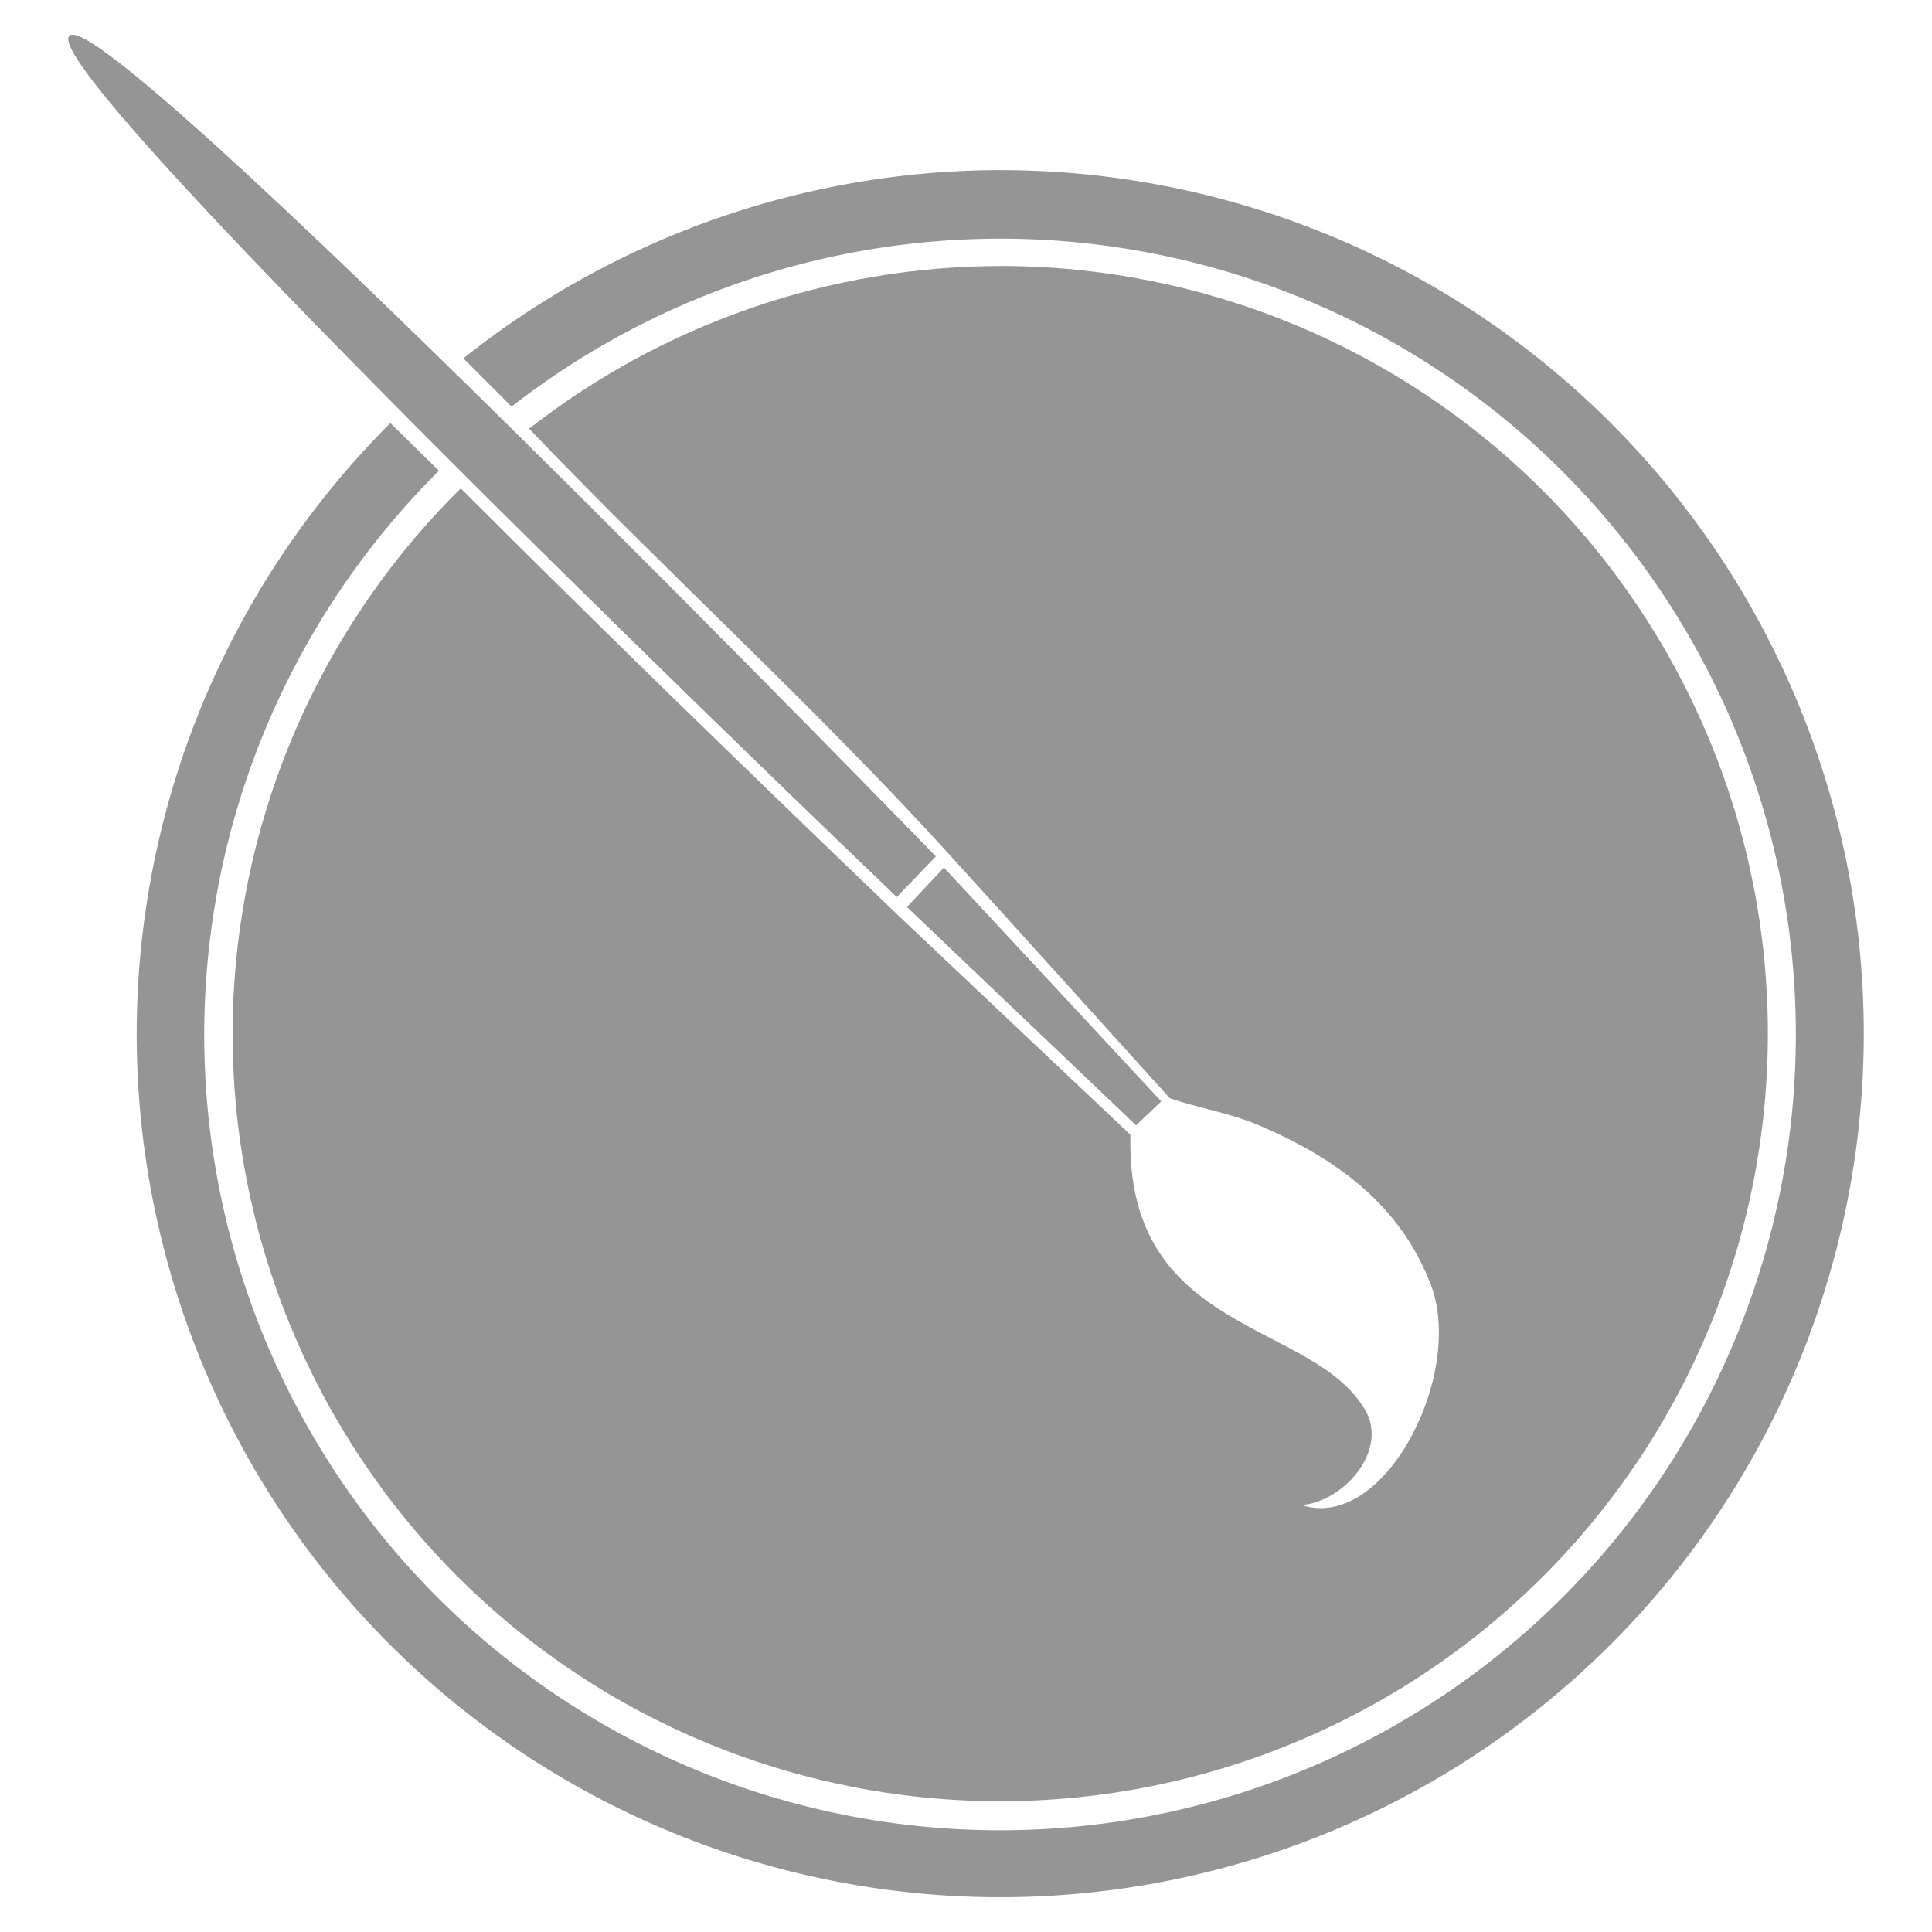<?xml version="1.0" encoding="UTF-8" standalone="no"?>
<svg
   xmlns:dc="http://purl.org/dc/elements/1.1/"
   xmlns:cc="http://creativecommons.org/ns#"
   xmlns:rdf="http://www.w3.org/1999/02/22-rdf-syntax-ns#"
   xmlns:svg="http://www.w3.org/2000/svg"
   xmlns="http://www.w3.org/2000/svg"
   xmlns:xlink="http://www.w3.org/1999/xlink"
   id="svg2985"
   height="64"
   width="64"
   version="1.1">
  <defs
     id="defs2987">
    <linearGradient
       id="linearGradient4663">
      <stop
         offset="0"
         style="stop-color:#c934a4;stop-opacity:1"
         id="stop4665" />
      <stop
         offset="1"
         style="stop-color:#d61ad2;stop-opacity:0"
         id="stop4667" />
    </linearGradient>
    <linearGradient
       id="linearGradient4250">
      <stop
         offset="0"
         style="stop-color:#f3e8d9;stop-opacity:1"
         id="stop4252" />
      <stop
         offset="1"
         style="stop-color:#000000;stop-opacity:0"
         id="stop4254" />
    </linearGradient>
    <linearGradient
       id="linearGradient4115">
      <stop
         offset="0"
         style="stop-color:#ffffff;stop-opacity:1"
         id="stop4117" />
      <stop
         offset="1"
         style="stop-color:#ffffff;stop-opacity:0"
         id="stop4119" />
    </linearGradient>
    <linearGradient
       id="linearGradient4079">
      <stop
         offset="0"
         style="stop-color:#383838;stop-opacity:1"
         id="stop4081" />
      <stop
         offset="1"
         style="stop-color:#7e7e7e;stop-opacity:0"
         id="stop4083" />
    </linearGradient>
    <linearGradient
       id="linearGradient4037">
      <stop
         offset="0"
         style="stop-color:#d4d4d4;stop-opacity:1"
         id="stop4039" />
      <stop
         offset="1"
         style="stop-color:#7e7e7e;stop-opacity:0"
         id="stop4041" />
    </linearGradient>
    <linearGradient
       id="linearGradient3942">
      <stop
         offset="0"
         style="stop-color:#ffffff;stop-opacity:1"
         id="stop3944" />
      <stop
         offset="1"
         style="stop-color:#4b0909;stop-opacity:0"
         id="stop3946" />
    </linearGradient>
    <linearGradient
       id="linearGradient5229">
      <stop
         offset="0"
         style="stop-color:#ffffff;stop-opacity:1"
         id="stop5231" />
      <stop
         offset="1"
         style="stop-color:#000000;stop-opacity:1"
         id="stop5233" />
    </linearGradient>
    <linearGradient
       id="linearGradient5113">
      <stop
         offset="0"
         style="stop-color:#313123;stop-opacity:1"
         id="stop5115" />
      <stop
         offset="1"
         style="stop-color:#95956b;stop-opacity:1"
         id="stop5117" />
    </linearGradient>
    <linearGradient
       id="linearGradient5102">
      <stop
         offset="0"
         style="stop-color:#b52892;stop-opacity:1"
         id="stop5104" />
      <stop
         offset="1"
         style="stop-color:#c934a4;stop-opacity:0"
         id="stop5106" />
    </linearGradient>
    <linearGradient
       id="linearGradient5094">
      <stop
         offset="0"
         style="stop-color:#b52892;stop-opacity:1"
         id="stop5096" />
      <stop
         offset="1"
         style="stop-color:#c934a4;stop-opacity:0"
         id="stop5098" />
    </linearGradient>
    <linearGradient
       id="linearGradient4622">
      <stop
         offset="0"
         style="stop-color:#c934a4;stop-opacity:1"
         id="stop4624" />
      <stop
         offset="0.545"
         style="stop-color:#c934a4;stop-opacity:0.498"
         id="stop4996" />
      <stop
         offset="1"
         style="stop-color:#c934a4;stop-opacity:0"
         id="stop4626" />
    </linearGradient>
    <linearGradient
       id="linearGradient4562">
      <stop
         offset="0"
         style="stop-color:#ffffff;stop-opacity:1"
         id="stop4564" />
      <stop
         offset="1"
         style="stop-color:#ffffff;stop-opacity:0"
         id="stop4566" />
    </linearGradient>
    <linearGradient
       id="linearGradient4426">
      <stop
         offset="0"
         style="stop-color:#ffffff;stop-opacity:1"
         id="stop4428" />
      <stop
         offset="1"
         style="stop-color:#ffffff;stop-opacity:0"
         id="stop4430" />
    </linearGradient>
    <linearGradient
       id="linearGradient4325">
      <stop
         offset="0"
         style="stop-color:#000000;stop-opacity:1"
         id="stop4327" />
      <stop
         offset="1"
         style="stop-color:#808080;stop-opacity:1"
         id="stop4333" />
    </linearGradient>
    <linearGradient
       id="linearGradient4314">
      <stop
         offset="0"
         style="stop-color:#808080;stop-opacity:1"
         id="stop4316" />
      <stop
         offset="1"
         style="stop-color:#000000;stop-opacity:0"
         id="stop4318" />
    </linearGradient>
    <linearGradient
       id="linearGradient4262">
      <stop
         offset="0"
         style="stop-color:#1d2d44;stop-opacity:1"
         id="stop4264" />
      <stop
         offset="1"
         style="stop-color:#62748f;stop-opacity:0"
         id="stop4266" />
    </linearGradient>
    <linearGradient
       id="linearGradient4220">
      <stop
         offset="0"
         style="stop-color:#17324c;stop-opacity:1"
         id="stop4222" />
      <stop
         offset="1"
         style="stop-color:#c9c9c9;stop-opacity:1"
         id="stop4224" />
    </linearGradient>
    <linearGradient
       id="linearGradient4170">
      <stop
         offset="0"
         style="stop-color:#cfd3d9;stop-opacity:1"
         id="stop4172" />
      <stop
         offset="1"
         style="stop-color:#62748f;stop-opacity:1"
         id="stop4174" />
    </linearGradient>
    <linearGradient
       id="linearGradient4148">
      <stop
         offset="0"
         style="stop-color:#794520;stop-opacity:1"
         id="stop4150" />
      <stop
         offset="1"
         style="stop-color:#eac7ae;stop-opacity:1"
         id="stop4152" />
    </linearGradient>
    <linearGradient
       id="linearGradient4090">
      <stop
         offset="0"
         style="stop-color:#a76831;stop-opacity:1"
         id="stop4092" />
      <stop
         offset="1"
         style="stop-color:#eabc95;stop-opacity:1"
         id="stop4094" />
    </linearGradient>
    <linearGradient
       id="linearGradient3909">
      <stop
         offset="0"
         style="stop-color:#0001ff;stop-opacity:1"
         id="stop3911" />
      <stop
         offset="1"
         style="stop-color:#ffffff;stop-opacity:0"
         id="stop3913" />
    </linearGradient>
    <linearGradient
       id="linearGradient3869">
      <stop
         offset="0"
         style="stop-color:#00ff00;stop-opacity:1"
         id="stop3871" />
      <stop
         offset="1"
         style="stop-color:#ffffff;stop-opacity:0"
         id="stop3873" />
    </linearGradient>
    <linearGradient
       id="linearGradient3823">
      <stop
         offset="0"
         style="stop-color:#ff0101;stop-opacity:1"
         id="stop3825" />
      <stop
         offset="1"
         style="stop-color:#ffffff;stop-opacity:0"
         id="stop3827" />
    </linearGradient>
    <linearGradient
       id="linearGradient3813">
      <stop
         offset="0"
         style="stop-color:#ffffff;stop-opacity:1"
         id="stop3815" />
      <stop
         offset="1"
         style="stop-color:#ffffff;stop-opacity:0"
         id="stop3817" />
    </linearGradient>
    <radialGradient
       gradientTransform="matrix(0,2,-1,0,160,-219.429)"
       gradientUnits="userSpaceOnUse"
       xlink:href="#linearGradient3823-3"
       id="radialGradient3833-6"
       fy="32"
       fx="125.714"
       r="96"
       cy="32"
       cx="125.714" />
    <linearGradient
       id="linearGradient3823-3">
      <stop
         offset="0"
         style="stop-color:#ff0101;stop-opacity:1"
         id="stop3825-2" />
      <stop
         offset="1"
         style="stop-color:#ffffff;stop-opacity:0"
         id="stop3827-3" />
    </linearGradient>
    <radialGradient
       gradientTransform="matrix(1.4402362e-8,2,-2,1.4402362e-8,192,-219.429)"
       gradientUnits="userSpaceOnUse"
       xlink:href="#linearGradient3823-5"
       id="radialGradient3833-9"
       fy="32"
       fx="125.714"
       r="96"
       cy="32"
       cx="125.714" />
    <linearGradient
       id="linearGradient3823-5">
      <stop
         offset="0"
         style="stop-color:#ff0101;stop-opacity:1"
         id="stop3825-1" />
      <stop
         offset="1"
         style="stop-color:#ffffff;stop-opacity:0"
         id="stop3827-6" />
    </linearGradient>
    <linearGradient
       gradientUnits="userSpaceOnUse"
       xlink:href="#linearGradient3823"
       id="linearGradient3915"
       y2="224"
       x2="128"
       y1="32"
       x1="128" />
    <linearGradient
       gradientUnits="userSpaceOnUse"
       xlink:href="#linearGradient3909"
       id="linearGradient3917"
       y2="64"
       x2="200"
       y1="192"
       x1="56" />
    <linearGradient
       gradientUnits="userSpaceOnUse"
       xlink:href="#linearGradient3869"
       id="linearGradient3919"
       y2="64"
       x2="56"
       y1="192"
       x1="200" />
    <linearGradient
       gradientTransform="rotate(-45,62.561,119.564)"
       gradientUnits="userSpaceOnUse"
       xlink:href="#linearGradient4090"
       id="linearGradient4096"
       y2="96"
       x2="136"
       y1="96"
       x1="120" />
    <linearGradient
       gradientUnits="userSpaceOnUse"
       xlink:href="#linearGradient4090-5"
       id="linearGradient4096-6"
       y2="96"
       x2="136"
       y1="96"
       x1="120" />
    <linearGradient
       id="linearGradient4090-5">
      <stop
         offset="0"
         style="stop-color:#a76831;stop-opacity:1"
         id="stop4092-6" />
      <stop
         offset="1"
         style="stop-color:#eabc95;stop-opacity:1"
         id="stop4094-4" />
    </linearGradient>
    <linearGradient
       gradientTransform="rotate(-45,62.561,119.564)"
       gradientUnits="userSpaceOnUse"
       xlink:href="#linearGradient4148"
       id="linearGradient4154"
       y2="99.625"
       x2="146.497"
       y1="99.625"
       x1="112.556" />
    <radialGradient
       gradientTransform="matrix(0.768,-0.64,7.071,8.485,-1051.282,-1123.441)"
       gradientUnits="userSpaceOnUse"
       xlink:href="#linearGradient4170"
       id="radialGradient4176"
       fy="153.333"
       fx="136"
       r="8"
       cy="153.333"
       cx="136" />
    <radialGradient
       gradientTransform="matrix(0.996,0.091,-1,11,153.892,-1546.979)"
       gradientUnits="userSpaceOnUse"
       xlink:href="#linearGradient4170-7"
       id="radialGradient4176-2"
       fy="153.333"
       fx="136"
       r="8"
       cy="153.333"
       cx="136" />
    <linearGradient
       id="linearGradient4170-7">
      <stop
         offset="0"
         style="stop-color:#cfd3d9;stop-opacity:1"
         id="stop4172-8" />
      <stop
         offset="1"
         style="stop-color:#62748f;stop-opacity:1"
         id="stop4174-2" />
    </linearGradient>
    <linearGradient
       gradientTransform="rotate(-45,62.561,119.564)"
       gradientUnits="userSpaceOnUse"
       xlink:href="#linearGradient4220"
       id="linearGradient4226"
       y2="159.73"
       x2="134.476"
       y1="158.315"
       x1="120.334" />
    <radialGradient
       gradientTransform="matrix(0.996,0.091,-1,11,153.892,-1546.979)"
       gradientUnits="userSpaceOnUse"
       xlink:href="#linearGradient4170-2"
       id="radialGradient4176-0"
       fy="153.333"
       fx="136"
       r="8"
       cy="153.333"
       cx="136" />
    <linearGradient
       id="linearGradient4170-2">
      <stop
         offset="0"
         style="stop-color:#cfd3d9;stop-opacity:1"
         id="stop4172-81" />
      <stop
         offset="1"
         style="stop-color:#62748f;stop-opacity:1"
         id="stop4174-8" />
    </linearGradient>
    <radialGradient
       gradientTransform="matrix(0.64,-0.768,8.485,7.071,-1252.938,-891.038)"
       gradientUnits="userSpaceOnUse"
       xlink:href="#linearGradient4262"
       id="radialGradient4243"
       fy="153.464"
       fx="120.066"
       r="8"
       cy="153.464"
       cx="120.066" />
    <linearGradient
       gradientTransform="rotate(-45,83.394,88.174)"
       gradientUnits="userSpaceOnUse"
       xlink:href="#linearGradient4325"
       id="linearGradient4331"
       y2="160.075"
       x2="124.406"
       y1="156"
       x1="104" />
    <linearGradient
       gradientUnits="userSpaceOnUse"
       xlink:href="#linearGradient4426-8"
       id="linearGradient4432-3"
       y2="163.539"
       x2="115.317"
       y1="163.512"
       x1="119.058" />
    <linearGradient
       id="linearGradient4426-8">
      <stop
         offset="0"
         style="stop-color:#ffffff;stop-opacity:1"
         id="stop4428-4" />
      <stop
         offset="1"
         style="stop-color:#ffffff;stop-opacity:0"
         id="stop4430-2" />
    </linearGradient>
    <linearGradient
       gradientUnits="userSpaceOnUse"
       xlink:href="#linearGradient4426-8-6"
       id="linearGradient4469-0"
       y2="163.539"
       x2="115.317"
       y1="163.298"
       x1="120.734" />
    <linearGradient
       id="linearGradient4426-8-6">
      <stop
         offset="0"
         style="stop-color:#162e40;stop-opacity:1"
         id="stop4428-4-8" />
      <stop
         offset="1"
         style="stop-color:#162e40;stop-opacity:0"
         id="stop4430-2-3" />
    </linearGradient>
    <linearGradient
       gradientUnits="userSpaceOnUse"
       xlink:href="#linearGradient4426-8-6"
       id="linearGradient4507"
       y2="163.315"
       x2="116.561"
       y1="171.021"
       x1="78.386" />
    <linearGradient
       gradientUnits="userSpaceOnUse"
       xlink:href="#linearGradient4426-82"
       id="linearGradient4432-7"
       y2="162.709"
       x2="115.29"
       y1="163.468"
       x1="122.421" />
    <linearGradient
       id="linearGradient4426-82">
      <stop
         offset="0"
         style="stop-color:#ffffff;stop-opacity:1"
         id="stop4428-0" />
      <stop
         offset="1"
         style="stop-color:#ffffff;stop-opacity:0"
         id="stop4430-5" />
    </linearGradient>
    <linearGradient
       gradientUnits="userSpaceOnUse"
       xlink:href="#linearGradient4562"
       id="linearGradient4568"
       y2="136"
       x2="116"
       y1="136"
       x1="120" />
    <linearGradient
       gradientUnits="userSpaceOnUse"
       xlink:href="#linearGradient4622-0"
       id="linearGradient5003-1"
       y2="120.003"
       x2="42.577"
       y1="139.141"
       x1="137.285" />
    <linearGradient
       id="linearGradient4622-0">
      <stop
         offset="0"
         style="stop-color:#5596ea;stop-opacity:1"
         id="stop4624-4" />
      <stop
         offset="0.545"
         style="stop-color:#5596ea;stop-opacity:0.498"
         id="stop4996-2" />
      <stop
         offset="1"
         style="stop-color:#5596ea;stop-opacity:0"
         id="stop4626-7" />
    </linearGradient>
    <linearGradient
       gradientTransform="translate(0,-192)"
       gradientUnits="userSpaceOnUse"
       xlink:href="#linearGradient4622-0"
       id="linearGradient5021"
       y2="123.15"
       x2="44.373"
       y1="139.141"
       x1="137.285" />
    <filter
       style="color-interpolation-filters:sRGB"
       id="filter5042"
       height="1.5"
       width="1.5"
       y="-0.25"
       x="-0.25">
      <feGaussianBlur
         result="result1"
         stdDeviation="5"
         id="feGaussianBlur5044" />
      <feTurbulence
         result="result2"
         baseFrequency="0.1"
         type="fractalNoise"
         seed="0"
         numOctaves="1"
         id="feTurbulence5046" />
      <feDisplacementMap
         id="feDisplacementMap5048"
         result="result3"
         in="result1"
         yChannelSelector="G"
         xChannelSelector="R"
         scale="5"
         in2="result2" />
      <feComposite
         id="feComposite5050"
         operator="atop"
         in2="result3" />
    </filter>
    <linearGradient
       gradientTransform="rotate(-45,83.394,88.174)"
       gradientUnits="userSpaceOnUse"
       xlink:href="#linearGradient4325-8"
       id="linearGradient4331-7"
       y2="160.075"
       x2="124.406"
       y1="156"
       x1="104" />
    <linearGradient
       id="linearGradient4325-8">
      <stop
         offset="0"
         style="stop-color:#000000;stop-opacity:1"
         id="stop4327-3" />
      <stop
         offset="1"
         style="stop-color:#808080;stop-opacity:1"
         id="stop4333-5" />
    </linearGradient>
    <linearGradient
       gradientUnits="userSpaceOnUse"
       xlink:href="#linearGradient4426"
       id="linearGradient5111"
       y2="163.665"
       x2="115.526"
       y1="163.226"
       x1="130.628" />
    <linearGradient
       gradientUnits="userSpaceOnUse"
       xlink:href="#linearGradient5113"
       id="linearGradient5119"
       y2="121.155"
       x2="169.378"
       y1="121.155"
       x1="140.284" />
    <linearGradient
       gradientTransform="rotate(-45,83.394,88.174)"
       gradientUnits="userSpaceOnUse"
       xlink:href="#linearGradient4325-3"
       id="linearGradient4331-3"
       y2="160.075"
       x2="124.406"
       y1="156"
       x1="104" />
    <linearGradient
       id="linearGradient4325-3">
      <stop
         offset="0"
         style="stop-color:#000000;stop-opacity:1"
         id="stop4327-4" />
      <stop
         offset="1"
         style="stop-color:#808080;stop-opacity:1"
         id="stop4333-1" />
    </linearGradient>
    <linearGradient
       gradientUnits="userSpaceOnUse"
       xlink:href="#linearGradient5113-8"
       id="linearGradient5119-2"
       y2="121.155"
       x2="169.378"
       y1="121.155"
       x1="140.284" />
    <linearGradient
       id="linearGradient5113-8">
      <stop
         offset="0"
         style="stop-color:#313123;stop-opacity:1"
         id="stop5115-4" />
      <stop
         offset="1"
         style="stop-color:#95956b;stop-opacity:1"
         id="stop5117-3" />
    </linearGradient>
    <mask
       id="mask5221">
      <path
         style="display:inline;fill:#ffffff;fill-opacity:1;stroke:#ffffff;stroke-width:2;stroke-linecap:butt;stroke-linejoin:miter;stroke-miterlimit:4;stroke-dasharray:none;stroke-opacity:1"
         id="path5223"
         d="m 162.781,116.625 c -3.466,-2.382 -0.585,3.674 -5.846,4.063 -3.147,0.233 -4.238,-2.656 -7.811,-3.5 -1.792,-0.423 -4.319,0.91 -6.531,1.438 1.156,2.524 3.043,4.837 6.156,5.875 8.485,2.828 2.817,8.496 -0.719,12.031 6.364,-0.707 12.031,-0.718 17.688,-6.375 2.351,-2.351 3.198,-5.179 3.125,-8 -0.044,0.019 -0.08,0.043 -0.125,0.062 -4.214,0.553 -2.471,-3.212 -5.938,-5.594 z" />
    </mask>
    <linearGradient
       gradientUnits="userSpaceOnUse"
       xlink:href="#linearGradient5094"
       id="linearGradient5225"
       y2="105.629"
       x2="169.222"
       y1="134.881"
       x1="150.879" />
    <linearGradient
       gradientUnits="userSpaceOnUse"
       xlink:href="#linearGradient5102"
       id="linearGradient5227"
       y2="105.629"
       x2="169.222"
       y1="134.881"
       x1="150.879" />
    <filter
       style="color-interpolation-filters:sRGB"
       id="filter5334">
      <feGaussianBlur
         id="feGaussianBlur5336"
         stdDeviation="2.56" />
    </filter>
    <linearGradient
       gradientUnits="userSpaceOnUse"
       xlink:href="#linearGradient3942-2"
       id="linearGradient3948-8"
       y2="88"
       x2="240"
       y1="88"
       x1="248" />
    <linearGradient
       id="linearGradient3942-2">
      <stop
         offset="0"
         style="stop-color:#ffffff;stop-opacity:1"
         id="stop3944-2" />
      <stop
         offset="1"
         style="stop-color:#4b0909;stop-opacity:0"
         id="stop3946-1" />
    </linearGradient>
    <linearGradient
       gradientUnits="userSpaceOnUse"
       xlink:href="#linearGradient4037-8"
       id="linearGradient4043-1"
       y2="176"
       x2="237"
       y1="176"
       x1="244" />
    <linearGradient
       id="linearGradient4037-8">
      <stop
         offset="0"
         style="stop-color:#d4d4d4;stop-opacity:1"
         id="stop4039-3" />
      <stop
         offset="1"
         style="stop-color:#7e7e7e;stop-opacity:0"
         id="stop4041-5" />
    </linearGradient>
    <filter
       style="color-interpolation-filters:sRGB"
       id="filter4109"
       height="1.024"
       width="2.359"
       y="-0.012"
       x="-0.68">
      <feGaussianBlur
         id="feGaussianBlur4111"
         stdDeviation="0.606" />
    </filter>
    <linearGradient
       gradientUnits="userSpaceOnUse"
       xlink:href="#linearGradient4115"
       id="linearGradient4129"
       y2="56"
       x2="240"
       y1="160"
       x1="240" />
    <linearGradient
       gradientUnits="userSpaceOnUse"
       xlink:href="#linearGradient3942-2-5"
       id="linearGradient3982-7"
       y2="152"
       x2="246"
       y1="152"
       x1="243" />
    <linearGradient
       id="linearGradient3942-2-5">
      <stop
         offset="0"
         style="stop-color:#ffffff;stop-opacity:1"
         id="stop3944-2-1" />
      <stop
         offset="1"
         style="stop-color:#4b0909;stop-opacity:0"
         id="stop3946-1-2" />
    </linearGradient>
    <filter
       style="color-interpolation-filters:sRGB"
       id="filter4109-8"
       height="1.024"
       width="2.359"
       y="-0.012"
       x="-0.68">
      <feGaussianBlur
         id="feGaussianBlur4111-0"
         stdDeviation="0.606" />
    </filter>
    <linearGradient
       gradientUnits="userSpaceOnUse"
       xlink:href="#linearGradient3942-2"
       id="linearGradient4183"
       y2="152"
       x2="246"
       y1="152"
       x1="243" />
    <linearGradient
       gradientTransform="translate(-6,-3.0083557e-6)"
       gradientUnits="userSpaceOnUse"
       xlink:href="#linearGradient3942-2-5"
       id="linearGradient4185"
       y2="152"
       x2="246"
       y1="152"
       x1="243" />
    <mask
       id="mask4175">
      <g
         id="g4177">
        <path
           style="fill:url(#linearGradient4183);fill-opacity:1;stroke:none;filter:url(#filter4109)"
           id="path4179"
           d="m 243,40 c -2,0 0,119 0,119 h 1 c 0,0 1,-119 -1,-119 z" />
        <path
           style="opacity:0.23;fill:url(#linearGradient4185);fill-opacity:1;stroke:none;filter:url(#filter4109-8)"
           id="path4181"
           d="M 237,40 C 235,40 237,159 237,159 h 1 c 0,0 1,-119 -1,-119 z" />
      </g>
    </mask>
    <linearGradient
       gradientUnits="userSpaceOnUse"
       xlink:href="#linearGradient4089-1"
       id="linearGradient4095-8"
       y2="180"
       x2="244"
       y1="180"
       x1="241.161" />
    <linearGradient
       id="linearGradient4089-1">
      <stop
         offset="0"
         style="stop-color:#ffffff;stop-opacity:1"
         id="stop4091-9" />
      <stop
         offset="1"
         style="stop-color:#ffffff;stop-opacity:0"
         id="stop4093-5" />
    </linearGradient>
    <linearGradient
       id="linearGradient4250-7">
      <stop
         offset="0"
         style="stop-color:#f3e8d9;stop-opacity:1"
         id="stop4252-6" />
      <stop
         offset="1"
         style="stop-color:#000000;stop-opacity:0"
         id="stop4254-1" />
    </linearGradient>
    <linearGradient
       gradientUnits="userSpaceOnUse"
       xlink:href="#linearGradient4115-6"
       id="linearGradient4129-5"
       y2="56"
       x2="240"
       y1="160"
       x1="240" />
    <linearGradient
       id="linearGradient4115-6">
      <stop
         offset="0"
         style="stop-color:#ffffff;stop-opacity:1"
         id="stop4117-8" />
      <stop
         offset="1"
         style="stop-color:#ffffff;stop-opacity:0"
         id="stop4119-8" />
    </linearGradient>
    <mask
       id="mask4175-1">
      <g
         id="g4177-5">
        <path
           style="fill:url(#linearGradient4183-1);fill-opacity:1;stroke:none;filter:url(#filter4109-5)"
           id="path4179-8"
           d="m 243,40 c -2,0 0,119 0,119 h 1 c 0,0 1,-119 -1,-119 z" />
        <path
           style="opacity:0.23;fill:url(#linearGradient4185-9);fill-opacity:1;stroke:none;filter:url(#filter4109-8-2)"
           id="path4181-3"
           d="M 237,40 C 235,40 237,159 237,159 h 1 c 0,0 1,-119 -1,-119 z" />
      </g>
    </mask>
    <linearGradient
       gradientUnits="userSpaceOnUse"
       xlink:href="#linearGradient3942-2-0"
       id="linearGradient4183-1"
       y2="152"
       x2="246"
       y1="152"
       x1="243" />
    <linearGradient
       id="linearGradient3942-2-0">
      <stop
         offset="0"
         style="stop-color:#ffffff;stop-opacity:1"
         id="stop3944-2-3" />
      <stop
         offset="1"
         style="stop-color:#4b0909;stop-opacity:0"
         id="stop3946-1-3" />
    </linearGradient>
    <filter
       style="color-interpolation-filters:sRGB"
       id="filter4109-5"
       height="1.024"
       width="2.359"
       y="-0.012"
       x="-0.68">
      <feGaussianBlur
         id="feGaussianBlur4111-03"
         stdDeviation="0.606" />
    </filter>
    <linearGradient
       gradientTransform="translate(-6,-3.0083557e-6)"
       gradientUnits="userSpaceOnUse"
       xlink:href="#linearGradient3942-2-5-7"
       id="linearGradient4185-9"
       y2="152"
       x2="246"
       y1="152"
       x1="243" />
    <linearGradient
       id="linearGradient3942-2-5-7">
      <stop
         offset="0"
         style="stop-color:#ffffff;stop-opacity:1"
         id="stop3944-2-1-1" />
      <stop
         offset="1"
         style="stop-color:#4b0909;stop-opacity:0"
         id="stop3946-1-2-2" />
    </linearGradient>
    <filter
       style="color-interpolation-filters:sRGB"
       id="filter4109-8-2"
       height="1.024"
       width="2.359"
       y="-0.012"
       x="-0.68">
      <feGaussianBlur
         id="feGaussianBlur4111-0-5"
         stdDeviation="0.606" />
    </filter>
    <linearGradient
       id="linearGradient4079-9">
      <stop
         offset="0"
         style="stop-color:#383838;stop-opacity:1"
         id="stop4081-1" />
      <stop
         offset="1"
         style="stop-color:#7e7e7e;stop-opacity:0"
         id="stop4083-2" />
    </linearGradient>
    <linearGradient
       id="linearGradient4037-0">
      <stop
         offset="0"
         style="stop-color:#d4d4d4;stop-opacity:1"
         id="stop4039-8" />
      <stop
         offset="1"
         style="stop-color:#7e7e7e;stop-opacity:0"
         id="stop4041-7" />
    </linearGradient>
    <linearGradient
       id="linearGradient3942-5">
      <stop
         offset="0"
         style="stop-color:#ffffff;stop-opacity:1"
         id="stop3944-6" />
      <stop
         offset="1"
         style="stop-color:#4b0909;stop-opacity:0"
         id="stop3946-4" />
    </linearGradient>
    <linearGradient
       id="linearGradient4663-6">
      <stop
         offset="0"
         style="stop-color:#c934a4;stop-opacity:1"
         id="stop4665-4" />
      <stop
         offset="1"
         style="stop-color:#d61ad2;stop-opacity:0"
         id="stop4667-7" />
    </linearGradient>
    <linearGradient
       id="linearGradient4250-9">
      <stop
         offset="0"
         style="stop-color:#f3e8d9;stop-opacity:1"
         id="stop4252-2" />
      <stop
         offset="1"
         style="stop-color:#000000;stop-opacity:0"
         id="stop4254-4" />
    </linearGradient>
    <linearGradient
       gradientUnits="userSpaceOnUse"
       xlink:href="#linearGradient4115-60"
       id="linearGradient4129-7"
       y2="56"
       x2="240"
       y1="160"
       x1="240" />
    <linearGradient
       id="linearGradient4115-60">
      <stop
         offset="0"
         style="stop-color:#ffffff;stop-opacity:1"
         id="stop4117-7" />
      <stop
         offset="1"
         style="stop-color:#ffffff;stop-opacity:0"
         id="stop4119-3" />
    </linearGradient>
    <mask
       id="mask4175-6">
      <g
         id="g4177-1">
        <path
           style="fill:url(#linearGradient4183-12);fill-opacity:1;stroke:none;filter:url(#filter4109-57)"
           id="path4179-1"
           d="m 243,40 c -2,0 0,119 0,119 h 1 c 0,0 1,-119 -1,-119 z" />
        <path
           style="opacity:0.23;fill:url(#linearGradient4185-3);fill-opacity:1;stroke:none;filter:url(#filter4109-8-3)"
           id="path4181-6"
           d="M 237,40 C 235,40 237,159 237,159 h 1 c 0,0 1,-119 -1,-119 z" />
      </g>
    </mask>
    <linearGradient
       gradientUnits="userSpaceOnUse"
       xlink:href="#linearGradient3942-2-7"
       id="linearGradient4183-12"
       y2="152"
       x2="246"
       y1="152"
       x1="243" />
    <linearGradient
       id="linearGradient3942-2-7">
      <stop
         offset="0"
         style="stop-color:#ffffff;stop-opacity:1"
         id="stop3944-2-6" />
      <stop
         offset="1"
         style="stop-color:#4b0909;stop-opacity:0"
         id="stop3946-1-39" />
    </linearGradient>
    <filter
       style="color-interpolation-filters:sRGB"
       id="filter4109-57"
       height="1.024"
       width="2.359"
       y="-0.012"
       x="-0.68">
      <feGaussianBlur
         id="feGaussianBlur4111-3"
         stdDeviation="0.606" />
    </filter>
    <linearGradient
       gradientTransform="translate(-6,-3.0083557e-6)"
       gradientUnits="userSpaceOnUse"
       xlink:href="#linearGradient3942-2-5-4"
       id="linearGradient4185-3"
       y2="152"
       x2="246"
       y1="152"
       x1="243" />
    <linearGradient
       id="linearGradient3942-2-5-4">
      <stop
         offset="0"
         style="stop-color:#ffffff;stop-opacity:1"
         id="stop3944-2-1-5" />
      <stop
         offset="1"
         style="stop-color:#4b0909;stop-opacity:0"
         id="stop3946-1-2-5" />
    </linearGradient>
    <filter
       style="color-interpolation-filters:sRGB"
       id="filter4109-8-3"
       height="1.024"
       width="2.359"
       y="-0.012"
       x="-0.68">
      <feGaussianBlur
         id="feGaussianBlur4111-0-4"
         stdDeviation="0.606" />
    </filter>
    <linearGradient
       id="linearGradient4079-7">
      <stop
         offset="0"
         style="stop-color:#383838;stop-opacity:1"
         id="stop4081-2" />
      <stop
         offset="1"
         style="stop-color:#7e7e7e;stop-opacity:0"
         id="stop4083-5" />
    </linearGradient>
    <linearGradient
       id="linearGradient4037-2">
      <stop
         offset="0"
         style="stop-color:#d4d4d4;stop-opacity:1"
         id="stop4039-5" />
      <stop
         offset="1"
         style="stop-color:#7e7e7e;stop-opacity:0"
         id="stop4041-2" />
    </linearGradient>
    <linearGradient
       id="linearGradient3942-9">
      <stop
         offset="0"
         style="stop-color:#ffffff;stop-opacity:1"
         id="stop3944-1" />
      <stop
         offset="1"
         style="stop-color:#4b0909;stop-opacity:0"
         id="stop3946-6" />
    </linearGradient>
    <linearGradient
       gradientTransform="translate(-100,-40)"
       gradientUnits="userSpaceOnUse"
       xlink:href="#linearGradient4433-1"
       id="linearGradient4439-9"
       y2="229.473"
       x2="249.202"
       y1="207.308"
       x1="252.121" />
    <linearGradient
       id="linearGradient4433-1">
      <stop
         offset="0"
         style="stop-color:#ffffff;stop-opacity:1"
         id="stop4435-3" />
      <stop
         offset="1"
         style="stop-color:#ffffff;stop-opacity:0"
         id="stop4437-0" />
    </linearGradient>
    <linearGradient
       gradientTransform="rotate(-45,117.66,282.46)"
       gradientUnits="userSpaceOnUse"
       xlink:href="#linearGradient4250-0"
       id="linearGradient4256-6"
       y2="221.575"
       x2="234.65"
       y1="219.457"
       x1="254.311" />
    <linearGradient
       id="linearGradient4250-0">
      <stop
         offset="0"
         style="stop-color:#f3e8d9;stop-opacity:1"
         id="stop4252-4" />
      <stop
         offset="1"
         style="stop-color:#000000;stop-opacity:0"
         id="stop4254-16" />
    </linearGradient>
    <linearGradient
       gradientTransform="rotate(-45,117.66,282.46)"
       gradientUnits="userSpaceOnUse"
       xlink:href="#linearGradient4663-4"
       id="linearGradient4964-7"
       y2="222.474"
       x2="233.67"
       y1="248"
       x1="224" />
    <linearGradient
       id="linearGradient4663-4">
      <stop
         offset="0"
         style="stop-color:#c934a4;stop-opacity:1"
         id="stop4665-0" />
      <stop
         offset="1"
         style="stop-color:#d61ad2;stop-opacity:0"
         id="stop4667-3" />
    </linearGradient>
    <linearGradient
       gradientTransform="translate(-104,-40)"
       gradientUnits="userSpaceOnUse"
       xlink:href="#linearGradient4089-1-43"
       id="linearGradient4204-4"
       y2="180"
       x2="242"
       y1="180"
       x1="241.161" />
    <linearGradient
       id="linearGradient4089-1-43">
      <stop
         offset="0"
         style="stop-color:#ffffff;stop-opacity:1"
         id="stop4091-9-8" />
      <stop
         offset="1"
         style="stop-color:#ffffff;stop-opacity:0"
         id="stop4093-5-4" />
    </linearGradient>
    <linearGradient
       gradientTransform="translate(-100,-40)"
       gradientUnits="userSpaceOnUse"
       xlink:href="#linearGradient4089-9"
       id="linearGradient4095-0"
       y2="180"
       x2="244"
       y1="180"
       x1="241.161" />
    <linearGradient
       id="linearGradient4089-9">
      <stop
         offset="0"
         style="stop-color:#ffffff;stop-opacity:1"
         id="stop4091-97" />
      <stop
         offset="1"
         style="stop-color:#ffffff;stop-opacity:0"
         id="stop4093-1" />
    </linearGradient>
    <linearGradient
       gradientUnits="userSpaceOnUse"
       xlink:href="#linearGradient4115-8"
       id="linearGradient4129-3"
       y2="56"
       x2="240"
       y1="160"
       x1="240" />
    <linearGradient
       id="linearGradient4115-8">
      <stop
         offset="0"
         style="stop-color:#ffffff;stop-opacity:1"
         id="stop4117-1" />
      <stop
         offset="1"
         style="stop-color:#ffffff;stop-opacity:0"
         id="stop4119-6" />
    </linearGradient>
    <mask
       id="mask4175-3">
      <g
         id="g4177-3">
        <path
           style="fill:url(#linearGradient4183-2);fill-opacity:1;stroke:none;filter:url(#filter4109-0)"
           id="path4179-5"
           d="m 243,40 c -2,0 0,119 0,119 h 1 c 0,0 1,-119 -1,-119 z" />
        <path
           style="opacity:0.23;fill:url(#linearGradient4185-6);fill-opacity:1;stroke:none;filter:url(#filter4109-8-6)"
           id="path4181-8"
           d="M 237,40 C 235,40 237,159 237,159 h 1 c 0,0 1,-119 -1,-119 z" />
      </g>
    </mask>
    <linearGradient
       gradientUnits="userSpaceOnUse"
       xlink:href="#linearGradient3942-2-8"
       id="linearGradient4183-2"
       y2="152"
       x2="246"
       y1="152"
       x1="243" />
    <linearGradient
       id="linearGradient3942-2-8">
      <stop
         offset="0"
         style="stop-color:#ffffff;stop-opacity:1"
         id="stop3944-2-35" />
      <stop
         offset="1"
         style="stop-color:#4b0909;stop-opacity:0"
         id="stop3946-1-6" />
    </linearGradient>
    <filter
       style="color-interpolation-filters:sRGB"
       id="filter4109-0"
       height="1.024"
       width="2.359"
       y="-0.012"
       x="-0.68">
      <feGaussianBlur
         id="feGaussianBlur4111-1"
         stdDeviation="0.606" />
    </filter>
    <linearGradient
       gradientTransform="translate(-6,-3.0083557e-6)"
       gradientUnits="userSpaceOnUse"
       xlink:href="#linearGradient3942-2-5-5"
       id="linearGradient4185-6"
       y2="152"
       x2="246"
       y1="152"
       x1="243" />
    <linearGradient
       id="linearGradient3942-2-5-5">
      <stop
         offset="0"
         style="stop-color:#ffffff;stop-opacity:1"
         id="stop3944-2-1-6" />
      <stop
         offset="1"
         style="stop-color:#4b0909;stop-opacity:0"
         id="stop3946-1-2-21" />
    </linearGradient>
    <filter
       style="color-interpolation-filters:sRGB"
       id="filter4109-8-6"
       height="1.024"
       width="2.359"
       y="-0.012"
       x="-0.68">
      <feGaussianBlur
         id="feGaussianBlur4111-0-9"
         stdDeviation="0.606" />
    </filter>
    <linearGradient
       gradientTransform="rotate(-45,117.66,282.46)"
       gradientUnits="userSpaceOnUse"
       xlink:href="#linearGradient4079-2"
       id="linearGradient4060-4"
       y2="175"
       x2="243"
       y1="175"
       x1="237" />
    <linearGradient
       id="linearGradient4079-2">
      <stop
         offset="0"
         style="stop-color:#383838;stop-opacity:1"
         id="stop4081-9" />
      <stop
         offset="1"
         style="stop-color:#7e7e7e;stop-opacity:0"
         id="stop4083-6" />
    </linearGradient>
    <linearGradient
       gradientTransform="rotate(-45,117.66,282.46)"
       gradientUnits="userSpaceOnUse"
       xlink:href="#linearGradient4037-9"
       id="linearGradient4043-16"
       y2="176"
       x2="237"
       y1="176"
       x1="244" />
    <linearGradient
       id="linearGradient4037-9">
      <stop
         offset="0"
         style="stop-color:#d4d4d4;stop-opacity:1"
         id="stop4039-0" />
      <stop
         offset="1"
         style="stop-color:#7e7e7e;stop-opacity:0"
         id="stop4041-0" />
    </linearGradient>
    <linearGradient
       gradientTransform="rotate(-45,117.66,282.46)"
       gradientUnits="userSpaceOnUse"
       xlink:href="#linearGradient3942-0"
       id="linearGradient3948-2"
       y2="88"
       x2="232"
       y1="88"
       x1="248" />
    <linearGradient
       id="linearGradient3942-0">
      <stop
         offset="0"
         style="stop-color:#ffffff;stop-opacity:1"
         id="stop3944-11" />
      <stop
         offset="1"
         style="stop-color:#4b0909;stop-opacity:0"
         id="stop3946-46" />
    </linearGradient>
    <linearGradient
       id="linearGradient4433-7">
      <stop
         offset="0"
         style="stop-color:#ffffff;stop-opacity:1"
         id="stop4435-8" />
      <stop
         offset="1"
         style="stop-color:#ffffff;stop-opacity:0"
         id="stop4437-96" />
    </linearGradient>
    <linearGradient
       gradientUnits="userSpaceOnUse"
       xlink:href="#linearGradient4250-3"
       id="linearGradient4256-7"
       y2="221.575"
       x2="234.65"
       y1="219.457"
       x1="254.311" />
    <linearGradient
       id="linearGradient4250-3">
      <stop
         offset="0"
         style="stop-color:#f3e8d9;stop-opacity:1"
         id="stop4252-7" />
      <stop
         offset="1"
         style="stop-color:#000000;stop-opacity:0"
         id="stop4254-0" />
    </linearGradient>
    <linearGradient
       gradientUnits="userSpaceOnUse"
       xlink:href="#linearGradient4663-8"
       id="linearGradient4964-70"
       y2="222.474"
       x2="233.67"
       y1="248"
       x1="224" />
    <linearGradient
       id="linearGradient4663-8">
      <stop
         offset="0"
         style="stop-color:#c934a4;stop-opacity:1"
         id="stop4665-6" />
      <stop
         offset="1"
         style="stop-color:#d61ad2;stop-opacity:0"
         id="stop4667-8" />
    </linearGradient>
    <linearGradient
       gradientTransform="translate(-4)"
       gradientUnits="userSpaceOnUse"
       xlink:href="#linearGradient4089-1-0"
       id="linearGradient4204-1"
       y2="180"
       x2="242"
       y1="180"
       x1="241.161" />
    <linearGradient
       id="linearGradient4089-1-0">
      <stop
         offset="0"
         style="stop-color:#ffffff;stop-opacity:1"
         id="stop4091-9-1" />
      <stop
         offset="1"
         style="stop-color:#ffffff;stop-opacity:0"
         id="stop4093-5-7" />
    </linearGradient>
    <filter
       style="color-interpolation-filters:sRGB"
       id="filter4105-4-2"
       height="1.037"
       width="1.554"
       y="-0.019"
       x="-0.277">
      <feGaussianBlur
         id="feGaussianBlur4107-3-53"
         stdDeviation="0.31" />
    </filter>
    <linearGradient
       gradientUnits="userSpaceOnUse"
       xlink:href="#linearGradient4089-8"
       id="linearGradient4095-7"
       y2="180"
       x2="244"
       y1="180"
       x1="241.161" />
    <linearGradient
       id="linearGradient4089-8">
      <stop
         offset="0"
         style="stop-color:#ffffff;stop-opacity:1"
         id="stop4091-95" />
      <stop
         offset="1"
         style="stop-color:#ffffff;stop-opacity:0"
         id="stop4093-6" />
    </linearGradient>
    <filter
       style="color-interpolation-filters:sRGB"
       id="filter4105-2"
       height="1.037"
       width="1.554"
       y="-0.019"
       x="-0.277">
      <feGaussianBlur
         id="feGaussianBlur4107-8"
         stdDeviation="0.31" />
    </filter>
    <linearGradient
       gradientUnits="userSpaceOnUse"
       xlink:href="#linearGradient4115-0"
       id="linearGradient4129-0"
       y2="56"
       x2="240"
       y1="160"
       x1="240" />
    <linearGradient
       id="linearGradient4115-0">
      <stop
         offset="0"
         style="stop-color:#ffffff;stop-opacity:1"
         id="stop4117-89" />
      <stop
         offset="1"
         style="stop-color:#ffffff;stop-opacity:0"
         id="stop4119-82" />
    </linearGradient>
    <mask
       id="mask4175-30">
      <g
         id="g4177-9">
        <path
           style="fill:url(#linearGradient4183-5);fill-opacity:1;stroke:none;filter:url(#filter4109-04)"
           id="path4179-89"
           d="m 243,40 c -2,0 0,119 0,119 h 1 c 0,0 1,-119 -1,-119 z" />
        <path
           style="opacity:0.23;fill:url(#linearGradient4185-68);fill-opacity:1;stroke:none;filter:url(#filter4109-8-1)"
           id="path4181-1"
           d="M 237,40 C 235,40 237,159 237,159 h 1 c 0,0 1,-119 -1,-119 z" />
      </g>
    </mask>
    <linearGradient
       gradientUnits="userSpaceOnUse"
       xlink:href="#linearGradient3942-2-9"
       id="linearGradient4183-5"
       y2="152"
       x2="246"
       y1="152"
       x1="243" />
    <linearGradient
       id="linearGradient3942-2-9">
      <stop
         offset="0"
         style="stop-color:#ffffff;stop-opacity:1"
         id="stop3944-2-9" />
      <stop
         offset="1"
         style="stop-color:#4b0909;stop-opacity:0"
         id="stop3946-1-28" />
    </linearGradient>
    <filter
       style="color-interpolation-filters:sRGB"
       id="filter4109-04"
       height="1.024"
       width="2.359"
       y="-0.012"
       x="-0.68">
      <feGaussianBlur
         id="feGaussianBlur4111-10"
         stdDeviation="0.606" />
    </filter>
    <linearGradient
       gradientTransform="translate(-6,-3.0083557e-6)"
       gradientUnits="userSpaceOnUse"
       xlink:href="#linearGradient3942-2-5-55"
       id="linearGradient4185-68"
       y2="152"
       x2="246"
       y1="152"
       x1="243" />
    <linearGradient
       id="linearGradient3942-2-5-55">
      <stop
         offset="0"
         style="stop-color:#ffffff;stop-opacity:1"
         id="stop3944-2-1-7" />
      <stop
         offset="1"
         style="stop-color:#4b0909;stop-opacity:0"
         id="stop3946-1-2-4" />
    </linearGradient>
    <filter
       style="color-interpolation-filters:sRGB"
       id="filter4109-8-1"
       height="1.024"
       width="2.359"
       y="-0.012"
       x="-0.68">
      <feGaussianBlur
         id="feGaussianBlur4111-0-3"
         stdDeviation="0.606" />
    </filter>
    <linearGradient
       gradientUnits="userSpaceOnUse"
       xlink:href="#linearGradient4079-3"
       id="linearGradient4060-91"
       y2="175"
       x2="243"
       y1="175"
       x1="237" />
    <linearGradient
       id="linearGradient4079-3">
      <stop
         offset="0"
         style="stop-color:#383838;stop-opacity:1"
         id="stop4081-10" />
      <stop
         offset="1"
         style="stop-color:#7e7e7e;stop-opacity:0"
         id="stop4083-59" />
    </linearGradient>
    <linearGradient
       gradientUnits="userSpaceOnUse"
       xlink:href="#linearGradient4037-89"
       id="linearGradient4043-4"
       y2="176"
       x2="237"
       y1="176"
       x1="244" />
    <linearGradient
       id="linearGradient4037-89">
      <stop
         offset="0"
         style="stop-color:#d4d4d4;stop-opacity:1"
         id="stop4039-39" />
      <stop
         offset="1"
         style="stop-color:#7e7e7e;stop-opacity:0"
         id="stop4041-8" />
    </linearGradient>
    <linearGradient
       gradientUnits="userSpaceOnUse"
       xlink:href="#linearGradient3942-4"
       id="linearGradient3948-4"
       y2="88"
       x2="232"
       y1="88"
       x1="248" />
    <linearGradient
       id="linearGradient3942-4">
      <stop
         offset="0"
         style="stop-color:#ffffff;stop-opacity:1"
         id="stop3944-0" />
      <stop
         offset="1"
         style="stop-color:#4b0909;stop-opacity:0"
         id="stop3946-5" />
    </linearGradient>
    <radialGradient
       gradientTransform="matrix(3.039,-4.3558079e-6,5.4503649e-6,3.799,-509.724,-617.443)"
       gradientUnits="userSpaceOnUse"
       xlink:href="#linearGradient4433-7"
       id="radialGradient5418"
       fy="221.479"
       fx="250.29"
       r="2.632"
       cy="221.479"
       cx="250.29" />
    <filter
       style="color-interpolation-filters:sRGB"
       id="filter5432">
      <feGaussianBlur
         id="feGaussianBlur5434"
         stdDeviation="0.08" />
    </filter>
    <radialGradient
       gradientTransform="matrix(3.039,-4.3558079e-6,5.4503649e-6,3.799,-509.724,-617.443)"
       gradientUnits="userSpaceOnUse"
       xlink:href="#linearGradient4433-7-0"
       id="radialGradient5418-1"
       fy="221.479"
       fx="250.29"
       r="2.632"
       cy="221.479"
       cx="250.29" />
    <linearGradient
       id="linearGradient4433-7-0">
      <stop
         offset="0"
         style="stop-color:#ffffff;stop-opacity:1"
         id="stop4435-8-2" />
      <stop
         offset="1"
         style="stop-color:#ffffff;stop-opacity:0"
         id="stop4437-96-6" />
    </linearGradient>
    <filter
       style="color-interpolation-filters:sRGB"
       id="filter5432-7">
      <feGaussianBlur
         id="feGaussianBlur5434-5"
         stdDeviation="0.08" />
    </filter>
    <radialGradient
       gradientTransform="matrix(1.955,-0.009,0.013,2.808,-244.063,-396.987)"
       gradientUnits="userSpaceOnUse"
       xlink:href="#linearGradient4433-7-0"
       id="radialGradient5453"
       fy="221.479"
       fx="250.29"
       r="2.632"
       cy="221.479"
       cx="250.29" />
    <radialGradient
       gradientTransform="matrix(1.955,-0.009,0.013,2.808,-344.063,-396.987)"
       gradientUnits="userSpaceOnUse"
       xlink:href="#linearGradient4433-7-0-4"
       id="radialGradient5453-2"
       fy="221.479"
       fx="250.29"
       r="2.632"
       cy="221.479"
       cx="250.29" />
    <linearGradient
       id="linearGradient4433-7-0-4">
      <stop
         offset="0"
         style="stop-color:#ffffff;stop-opacity:1"
         id="stop4435-8-2-1" />
      <stop
         offset="1"
         style="stop-color:#ffffff;stop-opacity:0"
         id="stop4437-96-6-0" />
    </linearGradient>
    <filter
       style="color-interpolation-filters:sRGB"
       id="filter5432-7-0">
      <feGaussianBlur
         id="feGaussianBlur5434-5-9"
         stdDeviation="0.08" />
    </filter>
    <radialGradient
       gradientTransform="matrix(3.039,-4.3558079e-6,5.4503649e-6,3.799,-609.723,-617.443)"
       gradientUnits="userSpaceOnUse"
       xlink:href="#linearGradient4433-7-03"
       id="radialGradient5418-5"
       fy="221.479"
       fx="250.29"
       r="2.632"
       cy="221.479"
       cx="250.29" />
    <linearGradient
       id="linearGradient4433-7-03">
      <stop
         offset="0"
         style="stop-color:#ffffff;stop-opacity:1"
         id="stop4435-8-1" />
      <stop
         offset="1"
         style="stop-color:#ffffff;stop-opacity:0"
         id="stop4437-96-4" />
    </linearGradient>
    <filter
       style="color-interpolation-filters:sRGB"
       id="filter5432-1">
      <feGaussianBlur
         id="feGaussianBlur5434-4"
         stdDeviation="0.08" />
    </filter>
    <linearGradient
       gradientTransform="matrix(2.828,-2.828,2.828,2.828,-572.655,-135.001)"
       gradientUnits="userSpaceOnUse"
       xlink:href="#linearGradient4250-3-3"
       id="linearGradient4256-7-5"
       y2="221.575"
       x2="234.65"
       y1="219.457"
       x1="254.311" />
    <linearGradient
       id="linearGradient4250-3-3">
      <stop
         offset="0"
         style="stop-color:#f3e8d9;stop-opacity:1"
         id="stop4252-7-2" />
      <stop
         offset="1"
         style="stop-color:#000000;stop-opacity:0"
         id="stop4254-0-3" />
    </linearGradient>
    <linearGradient
       gradientTransform="matrix(2.828,-2.828,2.828,2.828,-660.077,-102.432)"
       gradientUnits="userSpaceOnUse"
       xlink:href="#linearGradient4663-8-4"
       id="linearGradient4964-70-4"
       y2="222.474"
       x2="233.67"
       y1="248"
       x1="224" />
    <linearGradient
       id="linearGradient4663-8-4">
      <stop
         offset="0"
         style="stop-color:#5596ea;stop-opacity:1"
         id="stop4665-6-3" />
      <stop
         offset="1"
         style="stop-color:#5596ea;stop-opacity:0"
         id="stop4667-8-0" />
    </linearGradient>
    <linearGradient
       gradientTransform="translate(-104)"
       gradientUnits="userSpaceOnUse"
       xlink:href="#linearGradient4089-1-0-0"
       id="linearGradient4204-1-4"
       y2="180"
       x2="242"
       y1="180"
       x1="241.161" />
    <linearGradient
       id="linearGradient4089-1-0-0">
      <stop
         offset="0"
         style="stop-color:#ffffff;stop-opacity:1"
         id="stop4091-9-1-1" />
      <stop
         offset="1"
         style="stop-color:#ffffff;stop-opacity:0"
         id="stop4093-5-7-8" />
    </linearGradient>
    <filter
       style="color-interpolation-filters:sRGB"
       id="filter4105-4-2-4"
       height="1.037"
       width="1.554"
       y="-0.019"
       x="-0.277">
      <feGaussianBlur
         id="feGaussianBlur4107-3-53-2"
         stdDeviation="0.31" />
    </filter>
    <linearGradient
       gradientTransform="translate(-100)"
       gradientUnits="userSpaceOnUse"
       xlink:href="#linearGradient4089-8-9"
       id="linearGradient4095-7-1"
       y2="180"
       x2="244"
       y1="180"
       x1="241.161" />
    <linearGradient
       id="linearGradient4089-8-9">
      <stop
         offset="0"
         style="stop-color:#ffffff;stop-opacity:1"
         id="stop4091-95-4" />
      <stop
         offset="1"
         style="stop-color:#ffffff;stop-opacity:0"
         id="stop4093-6-0" />
    </linearGradient>
    <filter
       style="color-interpolation-filters:sRGB"
       id="filter4105-2-3"
       height="1.037"
       width="1.554"
       y="-0.019"
       x="-0.277">
      <feGaussianBlur
         id="feGaussianBlur4107-8-0"
         stdDeviation="0.31" />
    </filter>
    <linearGradient
       gradientUnits="userSpaceOnUse"
       xlink:href="#linearGradient4115-0-3"
       id="linearGradient4129-0-1"
       y2="56"
       x2="240"
       y1="160"
       x1="240" />
    <linearGradient
       id="linearGradient4115-0-3">
      <stop
         offset="0"
         style="stop-color:#ffffff;stop-opacity:1"
         id="stop4117-89-3" />
      <stop
         offset="1"
         style="stop-color:#ffffff;stop-opacity:0"
         id="stop4119-82-1" />
    </linearGradient>
    <mask
       id="mask4175-30-9">
      <g
         id="g4177-9-3">
        <path
           style="fill:url(#linearGradient4183-5-9);fill-opacity:1;stroke:none;filter:url(#filter4109-04-1)"
           id="path4179-89-4"
           d="m 243,40 c -2,0 0,119 0,119 h 1 c 0,0 1,-119 -1,-119 z" />
        <path
           style="opacity:0.23;fill:url(#linearGradient4185-68-7);fill-opacity:1;stroke:none;filter:url(#filter4109-8-1-9)"
           id="path4181-1-2"
           d="M 237,40 C 235,40 237,159 237,159 h 1 c 0,0 1,-119 -1,-119 z" />
      </g>
    </mask>
    <linearGradient
       gradientUnits="userSpaceOnUse"
       xlink:href="#linearGradient3942-2-9-6"
       id="linearGradient4183-5-9"
       y2="152"
       x2="246"
       y1="152"
       x1="243" />
    <linearGradient
       id="linearGradient3942-2-9-6">
      <stop
         offset="0"
         style="stop-color:#ffffff;stop-opacity:1"
         id="stop3944-2-9-6" />
      <stop
         offset="1"
         style="stop-color:#4b0909;stop-opacity:0"
         id="stop3946-1-28-4" />
    </linearGradient>
    <filter
       style="color-interpolation-filters:sRGB"
       id="filter4109-04-1"
       height="1.024"
       width="2.359"
       y="-0.012"
       x="-0.68">
      <feGaussianBlur
         id="feGaussianBlur4111-10-8"
         stdDeviation="0.606" />
    </filter>
    <linearGradient
       gradientTransform="translate(-6,-3.0083557e-6)"
       gradientUnits="userSpaceOnUse"
       xlink:href="#linearGradient3942-2-5-55-7"
       id="linearGradient4185-68-7"
       y2="152"
       x2="246"
       y1="152"
       x1="243" />
    <linearGradient
       id="linearGradient3942-2-5-55-7">
      <stop
         offset="0"
         style="stop-color:#ffffff;stop-opacity:1"
         id="stop3944-2-1-7-5" />
      <stop
         offset="1"
         style="stop-color:#4b0909;stop-opacity:0"
         id="stop3946-1-2-4-3" />
    </linearGradient>
    <filter
       style="color-interpolation-filters:sRGB"
       id="filter4109-8-1-9"
       height="1.024"
       width="2.359"
       y="-0.012"
       x="-0.68">
      <feGaussianBlur
         id="feGaussianBlur4111-0-3-9"
         stdDeviation="0.606" />
    </filter>
    <linearGradient
       gradientTransform="matrix(3.019,-3.019,3.019,3.019,-739.977,677.186)"
       gradientUnits="userSpaceOnUse"
       xlink:href="#linearGradient4079-3-0"
       id="linearGradient4060-91-5"
       y2="175"
       x2="243"
       y1="175"
       x1="237" />
    <linearGradient
       id="linearGradient4079-3-0">
      <stop
         offset="0"
         style="stop-color:#383838;stop-opacity:1"
         id="stop4081-10-9" />
      <stop
         offset="1"
         style="stop-color:#7e7e7e;stop-opacity:0"
         id="stop4083-59-0" />
    </linearGradient>
    <linearGradient
       gradientTransform="matrix(2.828,-2.828,2.828,2.828,-660.077,665.568)"
       gradientUnits="userSpaceOnUse"
       xlink:href="#linearGradient4037-89-0"
       id="linearGradient4043-4-4"
       y2="176"
       x2="237"
       y1="176"
       x1="244" />
    <linearGradient
       id="linearGradient4037-89-0">
      <stop
         offset="0"
         style="stop-color:#d4d4d4;stop-opacity:1"
         id="stop4039-39-1" />
      <stop
         offset="1"
         style="stop-color:#7e7e7e;stop-opacity:0"
         id="stop4041-8-8" />
    </linearGradient>
    <linearGradient
       gradientTransform="matrix(2.928,-2.928,2.928,2.928,-692.945,680.503)"
       gradientUnits="userSpaceOnUse"
       xlink:href="#linearGradient3942-4-5"
       id="linearGradient3948-4-3"
       y2="88"
       x2="232"
       y1="88"
       x1="248" />
    <linearGradient
       id="linearGradient3942-4-5">
      <stop
         offset="0"
         style="stop-color:#ffffff;stop-opacity:1"
         id="stop3944-0-1" />
      <stop
         offset="1"
         style="stop-color:#4b0909;stop-opacity:0"
         id="stop3946-5-4" />
    </linearGradient>
  </defs>
  <g
     style="display:inline"
     id="layer3"
     transform="translate(0,-192)" />
  <g
     style="display:inline"
     id="g4586" />
  <g
     style="display:none"
     id="layer2"
     transform="translate(0,-192)">
    <path
       style="fill:url(#linearGradient4331);fill-opacity:1;stroke:url(#linearGradient5119);stroke-width:1px;stroke-linecap:butt;stroke-linejoin:miter;stroke-opacity:1"
       id="path4088"
       d="m 140.791,109.313 3.536,-3.536 c 9.192,2.121 15.727,1.763 19.97,6.006 4.243,4.243 7.071,12.728 1.414,18.385 -5.657,5.657 -11.314,5.657 -17.678,6.364 3.536,-3.536 9.192,-9.192 0.707,-12.021 -8.485,-2.828 -7.949,-15.198 -7.949,-15.198 z" />
    <path
       style="display:inline;opacity:0.83;fill:url(#linearGradient5227);fill-opacity:1;stroke:url(#linearGradient5225);stroke-width:2;stroke-linecap:butt;stroke-linejoin:miter;stroke-miterlimit:4;stroke-dasharray:none;stroke-opacity:1"
       id="path4088-1"
       mask="url(#mask5221)"
       d="m 140.791,109.313 3.536,-3.536 c 9.192,2.121 15.727,1.763 19.97,6.006 4.243,4.243 7.071,12.728 1.414,18.385 -5.657,5.657 -11.314,5.657 -17.678,6.364 3.536,-3.536 9.192,-9.192 0.707,-12.021 -8.485,-2.828 -7.949,-15.198 -7.949,-15.198 z" />
    <path
       style="fill:none;stroke:url(#linearGradient4226);stroke-width:2;stroke-miterlimit:4;stroke-dasharray:none;stroke-opacity:1"
       id="path4086-1"
       d="m 120.456,96.227 19.799,14.142 4.95,-4.95 -13.435,-20.506 z" />
    <path
       style="fill:url(#radialGradient4176);fill-opacity:1;stroke:none"
       id="path4086"
       d="m 120.456,96.227 19.799,14.142 4.95,-4.95 -13.435,-20.506 z" />
    <path
       style="fill:url(#radialGradient4243);fill-opacity:1;stroke:none"
       id="path4086-6"
       d="m 120.456,96.227 19.799,14.142 4.95,-4.95 -13.435,-20.506 z" />
    <path
       style="color:#000000;display:inline;overflow:visible;visibility:visible;fill:none;stroke:none;stroke-width:2;marker:none;enable-background:accumulate"
       id="path4276"
       transform="rotate(-45,62.561,119.564)"
       d="m 136,156 a 4,12 0 1 1 -8,0 4,12 0 1 1 8,0 z" />
    <path
       style="color:#000000;display:inline;overflow:visible;visibility:visible;fill:url(#linearGradient4507);fill-opacity:1;fill-rule:nonzero;stroke:none;stroke-width:0;marker:none;enable-background:accumulate"
       id="path4424-6-1"
       transform="matrix(0.785,-0.492,1.635,1.367,-229.112,-68.122)"
       d="m 118.862,164.468 a 2.645,7.221 0 1 1 -5.289,0 2.645,7.221 0 1 1 5.289,0 z" />
    <path
       style="color:#000000;display:inline;overflow:visible;visibility:visible;fill:url(#linearGradient4568);fill-opacity:1;fill-rule:nonzero;stroke:none;stroke-width:0.5;marker:none;enable-background:accumulate"
       id="path4560"
       transform="matrix(0.837,-0.574,0.505,0.792,-27.04,58.89)"
       d="m 118,132 a 2,12 0 1 1 -4,0 2,12 0 1 1 4,0 z" />
    <path
       style="fill:none;stroke:url(#linearGradient4154);stroke-width:2;stroke-linecap:butt;stroke-linejoin:miter;stroke-miterlimit:4;stroke-dasharray:none;stroke-opacity:1"
       id="path4084-3"
       d="m 52.573,17.031 c -5.657,5.657 62.225,84.853 67.882,79.196 5.657,-5.657 5.657,-5.657 11.314,-11.314 5.657,-5.657 -73.539,-73.539 -79.196,-67.882 z" />
    <path
       style="fill:url(#linearGradient4096);fill-opacity:1;stroke:none"
       id="path4084"
       d="m 52.573,17.031 c -5.657,5.657 62.225,84.853 67.882,79.196 5.657,-5.657 5.657,-5.657 11.314,-11.314 5.657,-5.657 -73.539,-73.539 -79.196,-67.882 z" />
    <path
       style="color:#000000;display:inline;overflow:visible;visibility:visible;fill:url(#linearGradient5111);fill-opacity:1;fill-rule:nonzero;stroke:none;stroke-width:0.5;marker:none;enable-background:accumulate"
       id="path4424"
       transform="matrix(1.6,-1.6,0.829,0.829,-162.443,166.937)"
       d="m 118.773,164.241 c 0,4.418 -1.322,8.45 -2.349,9.109 -1.386,0.89 -2.851,-4.464 -2.851,-8.882 0,-4.418 0.966,-12.167 2.274,-10.912 1.059,1.016 2.926,6.267 2.926,10.685 z" />
  </g>
  <g
     style="display:none"
     id="layer5"
     transform="translate(0,-192)">
    <path
       style="fill:#000000;fill-opacity:1;stroke:none"
       id="path3138"
       d="m 240,16 c -8,0 -4,144 -4,144 h 9 c 0,0 3,-144 -5,-144 z" />
    <path
       style="fill:#7e7e7e;fill-opacity:1;stroke:none"
       id="path3140"
       d="m 236,160 h 9 l -2,40 h -6 z" />
    <path
       style="opacity:0.75;fill:url(#linearGradient3948-4);fill-opacity:1;stroke:none"
       id="path3138-9"
       d="m 240,16 c -8,0 -4.094,144 -4.094,144 H 245 c 0,0 3,-144 -5,-144 z" />
    <path
       style="fill:url(#linearGradient4043-4);fill-opacity:1;stroke:none"
       id="path3140-0"
       d="m 236,160 h 9 l -2,40 h -6 z" />
    <path
       style="fill:url(#linearGradient4060-91);fill-opacity:1;stroke:none"
       id="path3140-0-5"
       d="m 236,160 h 9 l -2,40 h -6 z" />
    <rect
       style="color:#000000;display:inline;overflow:visible;visibility:visible;fill:url(#linearGradient4129-0);fill-opacity:1;fill-rule:nonzero;stroke:none;stroke-width:0.7;marker:none;enable-background:accumulate"
       id="rect4113"
       mask="url(#mask4175-30)"
       y="40"
       x="232"
       ry="16"
       rx="16"
       height="120"
       width="16" />
    <path
       style="color:#000000;font-style:normal;font-variant:normal;font-weight:normal;font-stretch:normal;font-size:medium;line-height:normal;font-family:Sans;-inkscape-font-specification:Sans;text-indent:0;text-align:start;text-decoration:none;text-decoration-line:none;letter-spacing:normal;word-spacing:normal;text-transform:none;writing-mode:lr-tb;direction:ltr;baseline-shift:baseline;text-anchor:start;display:inline;overflow:visible;visibility:visible;fill:url(#linearGradient4095-7);fill-opacity:1;stroke:none;stroke-width:0.7;marker:none;filter:url(#filter4105-2);enable-background:accumulate"
       id="path4009"
       d="m 242.571,160.265 -0.915,39.457 0.688,0.062 2,-39.457 z" />
    <path
       style="color:#000000;font-style:normal;font-variant:normal;font-weight:normal;font-stretch:normal;font-size:medium;line-height:normal;font-family:Sans;-inkscape-font-specification:Sans;text-indent:0;text-align:start;text-decoration:none;text-decoration-line:none;letter-spacing:normal;word-spacing:normal;text-transform:none;writing-mode:lr-tb;direction:ltr;baseline-shift:baseline;text-anchor:start;display:inline;overflow:visible;visibility:visible;opacity:0.32;fill:url(#linearGradient4204-1);fill-opacity:1;stroke:none;stroke-width:0.7;marker:none;filter:url(#filter4105-4-2);enable-background:accumulate"
       id="path4009-5"
       d="m 237.042,160.265 0.614,39.704 0.688,0.062 -0.565,-39.753 z" />
    <path
       style="fill:#000000;fill-opacity:1;stroke:none"
       id="path3150"
       d="m 237,200 c -18.02,16.843 -0.372,31.523 -3.724,43.813 -1.47,5.391 -9.71,5.919 -13.52,2.587 4.751,9.434 25.161,2.812 29.857,-7.807 4.205,-9.508 2.648,-18.875 -1.09,-28.183 C 246.979,206.564 244.732,203.725 243,200 Z" />
    <path
       style="fill:url(#linearGradient4964-70);fill-opacity:1;stroke:none"
       id="path3150-4"
       d="m 232.094,218.25 c -1.053,0.049 -2.157,0.515 -3.188,1.188 0.001,0.01 -0.001,0.021 0,0.031 0.964,8.923 6.363,17.055 4.375,24.344 -1.47,5.391 -9.721,5.925 -13.531,2.594 3.25,6.453 13.82,5.37 21.688,0.656 2.807,-3.753 3.773,-8.077 3.116,-11.556 -1.06,-4.767 -5.344,-8.068 -5.166,-12.868 -1.182,-0.472 -2.986,-1.219 -3.888,-2.482 -0.903,-1.264 -1.906,-1.828 -2.969,-1.906 -0.148,-0.011 -0.287,-0.007 -0.438,0 z m 9.156,5.031 c 0.429,4.728 3.331,7.644 4.349,12.005 0.422,3.791 -1.681,7.825 -2.974,11.057 0.633,-0.425 1.23,-0.872 1.812,-1.344 3.798,-5.533 4.643,-15.999 4.042,-21.38 -0.362,-3.558 0.195,-0.388 -7.126,-0.815 z m 7.955,0.029 c 1.18,7.626 0.205,14.505 -3.517,20.565 1.694,-1.59 3.088,-3.36 3.938,-5.281 0.29,-0.657 0.545,-1.313 0.781,-1.969 1.337,-5.35 1.64,-7.002 1.156,-10.281 -0.177,-1.198 -0.743,-2.568 -2.358,-3.034 z" />
    <path
       style="fill:url(#linearGradient4256-7);fill-opacity:1;stroke:none"
       id="path3150-2"
       d="m 243,200 c -11,0 -9.01,11.614 -8.772,16.09 0.251,4.725 1.999,10.662 3.614,15.696 1.615,5.035 -9.835,18.462 -2.405,17.995 6.031,-1.919 11.931,-6.086 14.188,-11.188 4.205,-9.508 2.644,-18.879 -1.094,-28.188 -1.115,-2.778 -2.61,-5.028 -4,-7.469 C 243,200 243,200 243,200 Z" />
    <path
       style="opacity:0.75;fill:url(#radialGradient5418);fill-opacity:1;stroke:none;filter:url(#filter5432)"
       id="path4431"
       d="m 251.751,225.842 c 0,6 -0.012,7.184 -3.928,13.962 3.08,-11.142 2.998,-12.808 -0.286,-30.805 2,5 4.214,10.842 4.214,16.842 z" />
    <path
       style="display:inline;opacity:0.3;fill:url(#radialGradient5453);fill-opacity:1;stroke:none;filter:url(#filter5432-7)"
       id="path4431-8"
       d="m 248.963,224.407 c 0.277,4.64 0.347,6.761 -1.886,13.819 1.128,-10.475 1.2,-15.093 -2.237,-29.937 2,5 3.777,10.313 4.123,16.118 z" />
  </g>
  <g
     transform="translate(0,-960)"
     id="layer6">
    <g
       transform="translate(0,768)"
       id="g4951"
       style="fill:#d61ad2;fill-opacity:1;stroke:none" />
    <g
       transform="translate(0.11,-0.181)"
       id="g1288">
      <path
         style="opacity:1;fill:#959595;fill-opacity:1;stroke:none;stroke-width:1;stroke-linecap:round;stroke-linejoin:round;stroke-miterlimit:10;stroke-dasharray:none;stroke-opacity:1"
         d="m 33.022,965.816 a 28.606,28.606 0 0 0 -17.783,6.237 c 0.538,0.538 1.07,1.07 1.597,1.598 a 26.362,26.362 0 0 1 16.951,-5.553 26.362,26.362 0 0 1 25.593,26.351 26.362,26.362 0 0 1 -52.725,0 26.362,26.362 0 0 1 7.774,-18.673 c -0.531,-0.521 -1.066,-1.048 -1.606,-1.581 a 28.606,28.606 0 0 0 -8.405,20.228 28.606,28.606 0 0 0 28.606,28.606 28.606,28.606 0 0 0 28.606,-28.606 28.606,28.606 0 0 0 -28.606,-28.606 z"
         id="path1283" />
      <path
         style="opacity:1;fill:#959595;fill-opacity:1;stroke:none;stroke-width:1;stroke-linecap:round;stroke-linejoin:round;stroke-miterlimit:10;stroke-dasharray:none;stroke-opacity:1"
         d="m 33.022,968.993 c -5.656,0.011 -11.148,1.907 -15.605,5.389 4.562,4.77 9.599,9.331 14.003,14.197 2.397,2.636 4.82,5.327 7.222,7.982 1.008,0.348 1.955,0.473 2.956,0.9 2.533,1.082 4.654,2.598 5.684,5.261 1.15,2.974 -1.527,8.223 -4.282,7.314 1.387,-0.093 2.884,-1.795 2.123,-3.128 -1.727,-3.023 -7.953,-2.467 -7.786,-9.136 l -7.682,-7.257 c -5.548,-5.327 -9.932,-9.589 -14.502,-14.156 -4.829,4.77 -7.551,11.274 -7.558,18.062 -1.37e-5,6.744 2.679,13.212 7.448,17.981 4.769,4.769 11.237,7.448 17.981,7.448 6.744,0 13.212,-2.679 17.981,-7.448 4.769,-4.769 7.448,-11.237 7.448,-17.981 -2.2e-5,-6.744 -2.679,-13.212 -7.448,-17.981 -4.769,-4.769 -11.237,-7.448 -17.981,-7.448 z"
         id="circle1324" />
      <path
         style="display:inline;fill:#959595;fill-opacity:1;stroke:none;stroke-width:1"
         id="path3138-0"
         d="m 2.192,961.368 c -1.223,1.171 27.406,28.523 27.406,28.523 l 1.288,-1.341 c 0,0 -27.505,-28.32 -28.694,-27.183 z" />
      <path
         style="display:inline;fill:#959595;fill-opacity:1;stroke:none;stroke-width:1"
         id="path3140-0-1"
         d="m 29.934,990.228 1.225,-1.306 7.199,7.743 -0.834,0.793 z" />
      <path
         d="m 2.192,961.368 c -1.223,1.171 27.406,28.523 27.406,28.523 l 1.288,-1.341 c 0,0 -27.505,-28.32 -28.694,-27.183 z"
         id="path1354"
         style="display:inline;fill:#959595;fill-opacity:1;stroke:none;stroke-width:1" />
    </g>
  </g>
</svg>
